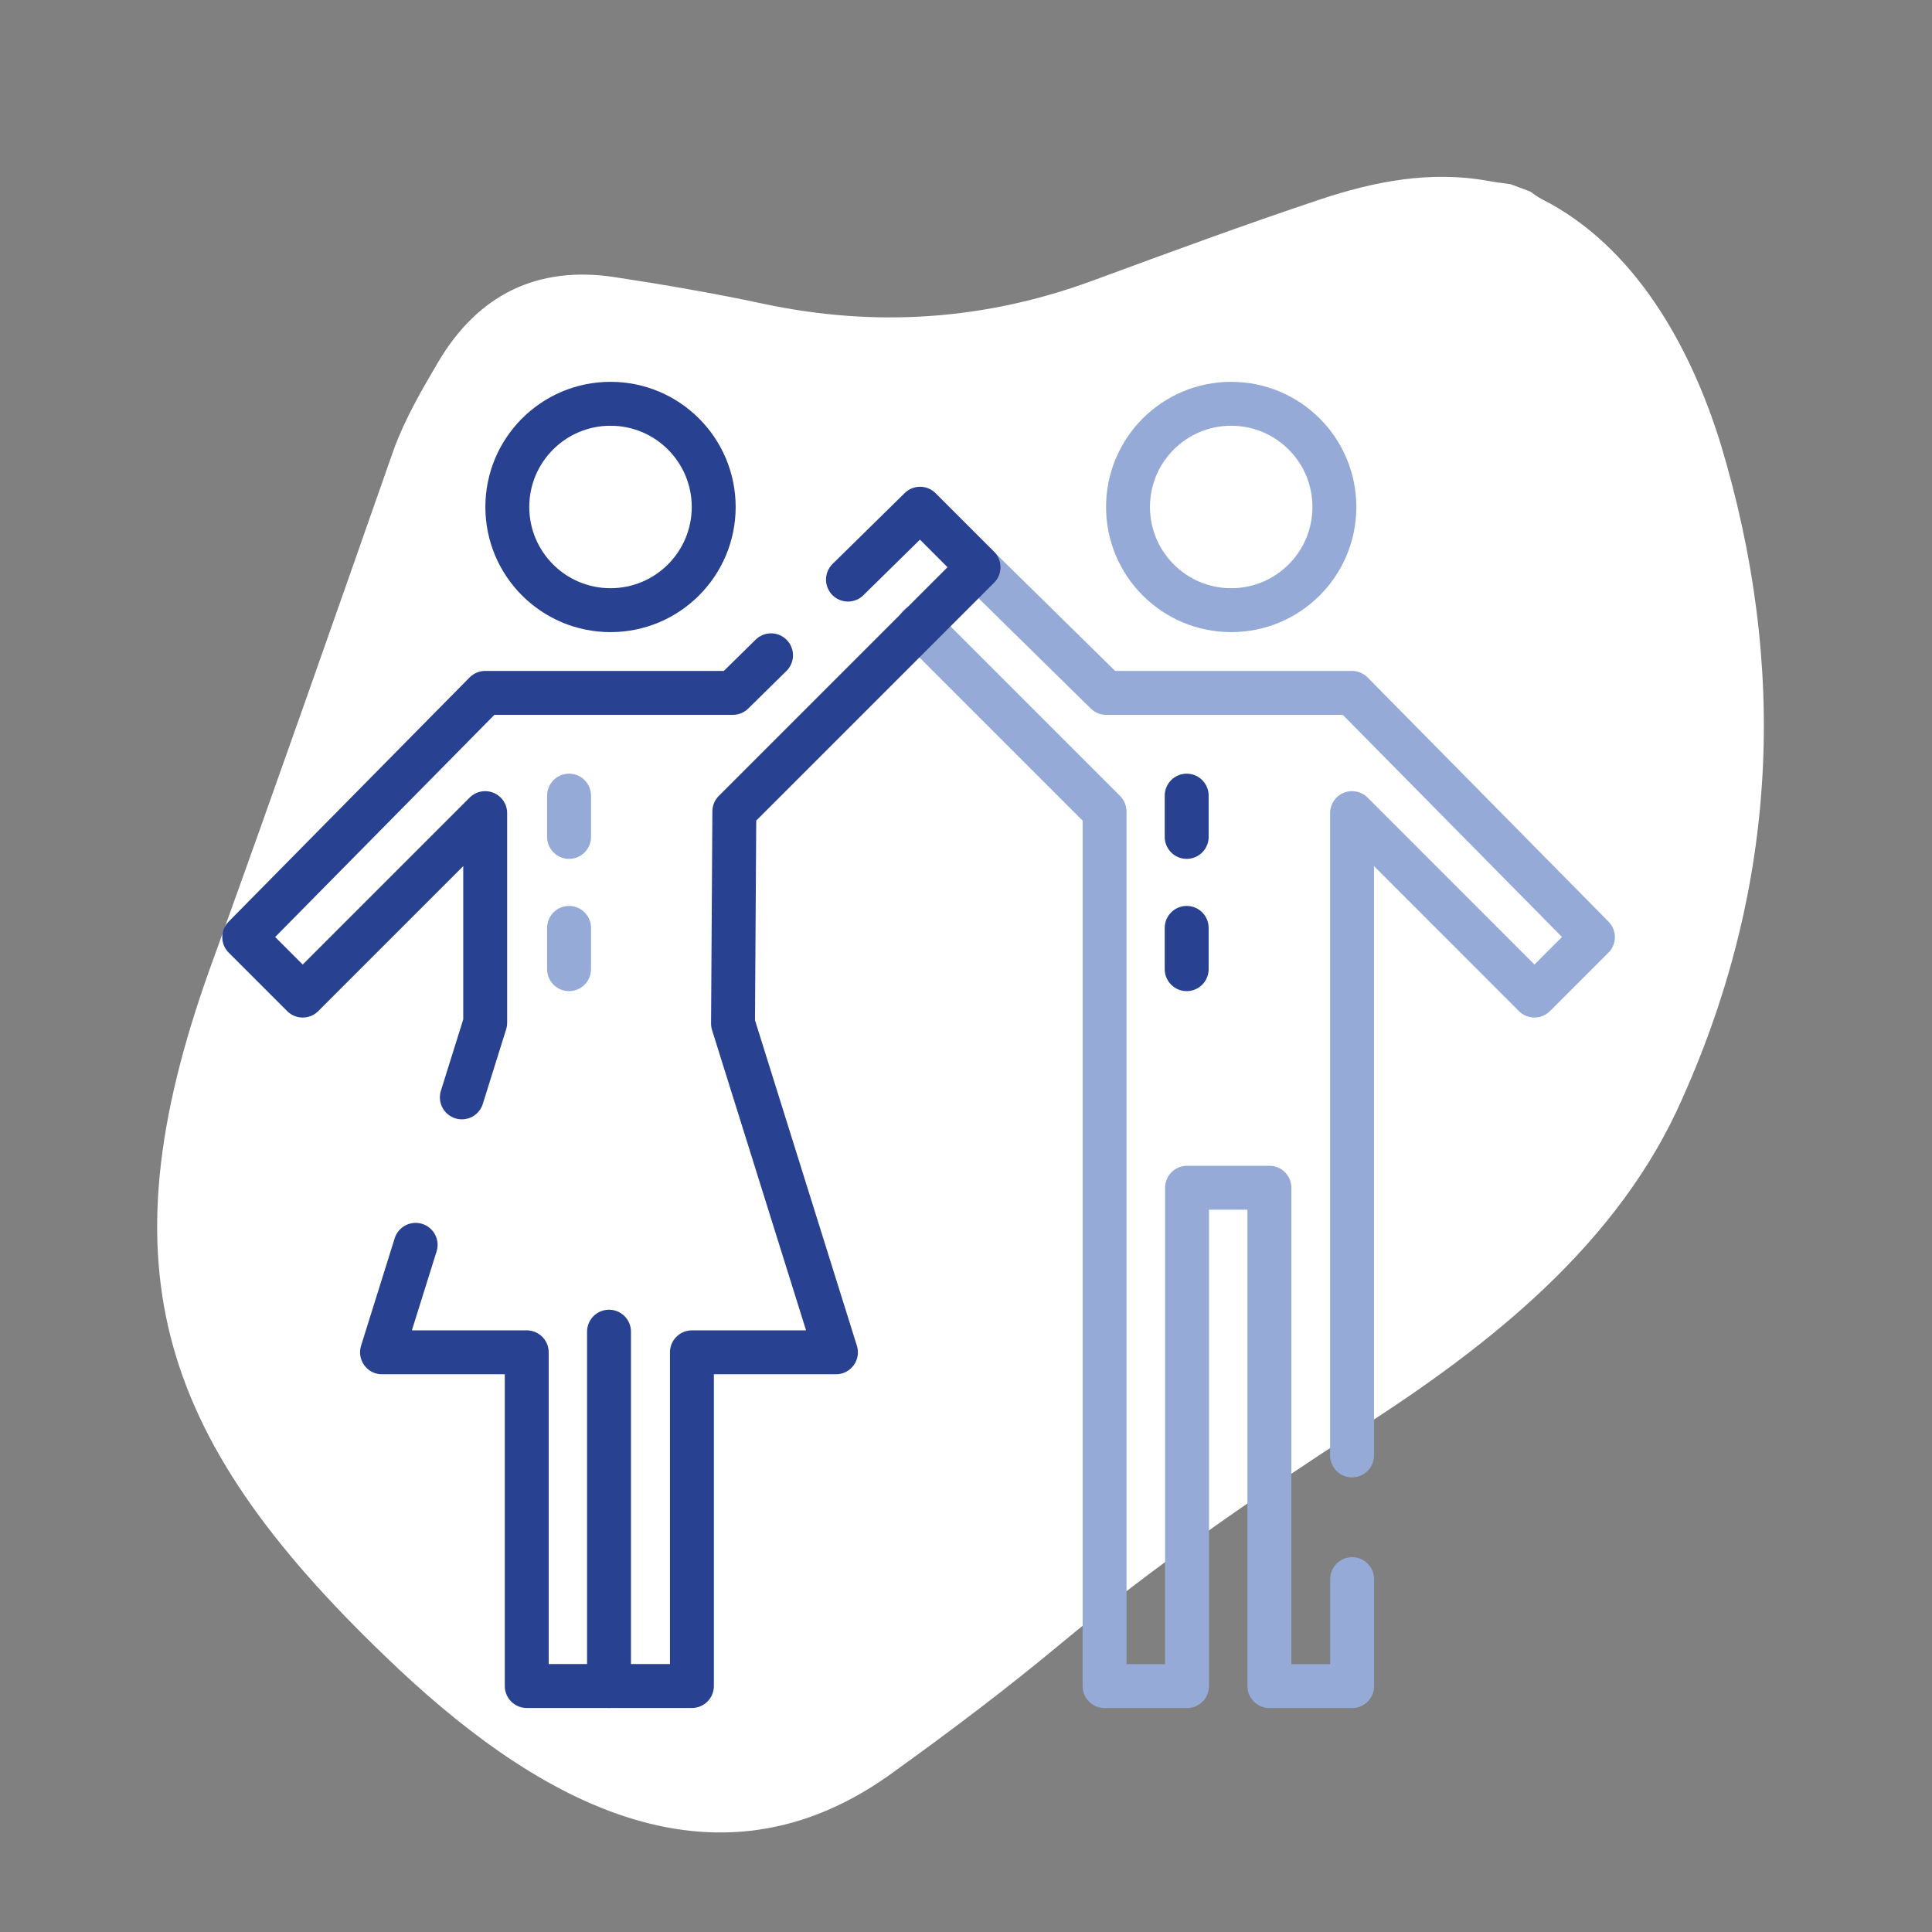 <?xml version="1.0" encoding="UTF-8"?><svg xmlns="http://www.w3.org/2000/svg" width="220" height="220" viewBox="0 0 220 220"><rect x="0" y="0" width="220" height="220" fill="#808080" stroke="none"/><g id="Blob"><path d="M171.92,20.94c.78.29,1.56.59,2.35.88.43.29.83.63,1.29.85,10.62,5.37,16.94,16.83,20.34,27.77,7.67,25.33,6.57,50.22-4.27,74.52-7.27,16.69-22.05,28.29-36.98,37.85-11.64,7.55-23.06,15.38-33.75,24.27-6.08,5.06-12.4,9.85-18.83,14.47-21.03,15.67-41.9,2.79-58.15-12.89-26.51-25.45-32.31-45.09-19.48-79.85,6.93-19.19,13.67-38.45,20.43-57.71,1.27-3.44,3.15-6.69,5.02-9.86,4.52-7.66,11.27-11.03,20.12-9.68,5.64.86,11.28,1.83,16.86,3.02,12.82,2.74,25.33,1.89,37.63-2.65,8.57-3.16,17.14-6.32,25.8-9.21,6.2-2.07,12.6-3.32,19.21-2.11.8.15,1.61.24,2.41.35Z" style="fill:#fff;"/></g><g id="Work"><g id="g2474"><path id="path2476" d="M153.96,165.73v-73.14s20.77,20.78,20.77,20.78l6.66-6.66-27.44-27.81h-27.99l-14.7-14.45" style="fill:none; stroke:#96aad7; stroke-linecap:round; stroke-linejoin:round; stroke-width:5px;"/></g><g id="g2482"><path id="path2484" d="M104.64,71.27l21.14,21.14v99.59h9.39v-56.75h9.38v56.75h9.42v-12.18" style="fill:none; stroke:#96aad7; stroke-linecap:round; stroke-linejoin:round; stroke-width:5px;"/></g><g id="g2458"><path id="path2460" d="M81.27,57.73c0,6.49-5.26,11.75-11.75,11.75s-11.75-5.26-11.75-11.75,5.26-11.75,11.75-11.75,11.75,5.26,11.75,11.75Z" style="fill:none; stroke:#284191; stroke-linecap:round; stroke-linejoin:round; stroke-width:5px;"/></g><g id="g2462"><path id="path2464" d="M87.8,74.62l-4.35,4.28h-28.2l-27.44,27.81,6.66,6.66,20.78-20.78v23.87l-2.66,8.5" style="fill:none; stroke:#284191; stroke-linecap:round; stroke-linejoin:round; stroke-width:5px;"/></g><g id="g2466"><path id="path2468" d="M47.33,141.75l-3.83,12.24h16.48v38h18.81v-38h16.4l-11.72-37.44.15-24.15,27.81-27.81-6.66-6.66-8.21,8.07" style="fill:none; stroke:#284191; stroke-linecap:round; stroke-linejoin:round; stroke-width:5px;"/></g><g id="g2470"><path id="path2472" d="M140.2,69.48c6.49,0,11.75-5.26,11.75-11.75s-5.26-11.75-11.75-11.75-11.75,5.26-11.75,11.75,5.26,11.75,11.75,11.75Z" style="fill:none; stroke:#96aad7; stroke-linecap:round; stroke-linejoin:round; stroke-width:5px;"/></g><g id="g2486"><path id="path2488" d="M69.35,191.99v-40.35" style="fill:none; stroke:#284191; stroke-linecap:round; stroke-linejoin:round; stroke-width:5px;"/></g><g id="g2490"><path id="path2492" d="M64.8,90.6v4.7" style="fill:none; stroke:#96aad7; stroke-linecap:round; stroke-linejoin:round; stroke-width:5px;"/></g><g id="g2494"><path id="path2496" d="M64.8,105.66v4.7" style="fill:none; stroke:#96aad7; stroke-linecap:round; stroke-linejoin:round; stroke-width:5px;"/></g><g id="g2498"><path id="path2500" d="M135.13,105.66v4.7" style="fill:none; stroke:#284191; stroke-linecap:round; stroke-linejoin:round; stroke-width:5px;"/></g><g id="g2502"><path id="path2504" d="M135.13,90.6v4.7" style="fill:none; stroke:#284191; stroke-linecap:round; stroke-linejoin:round; stroke-width:5px;"/></g></g></svg>